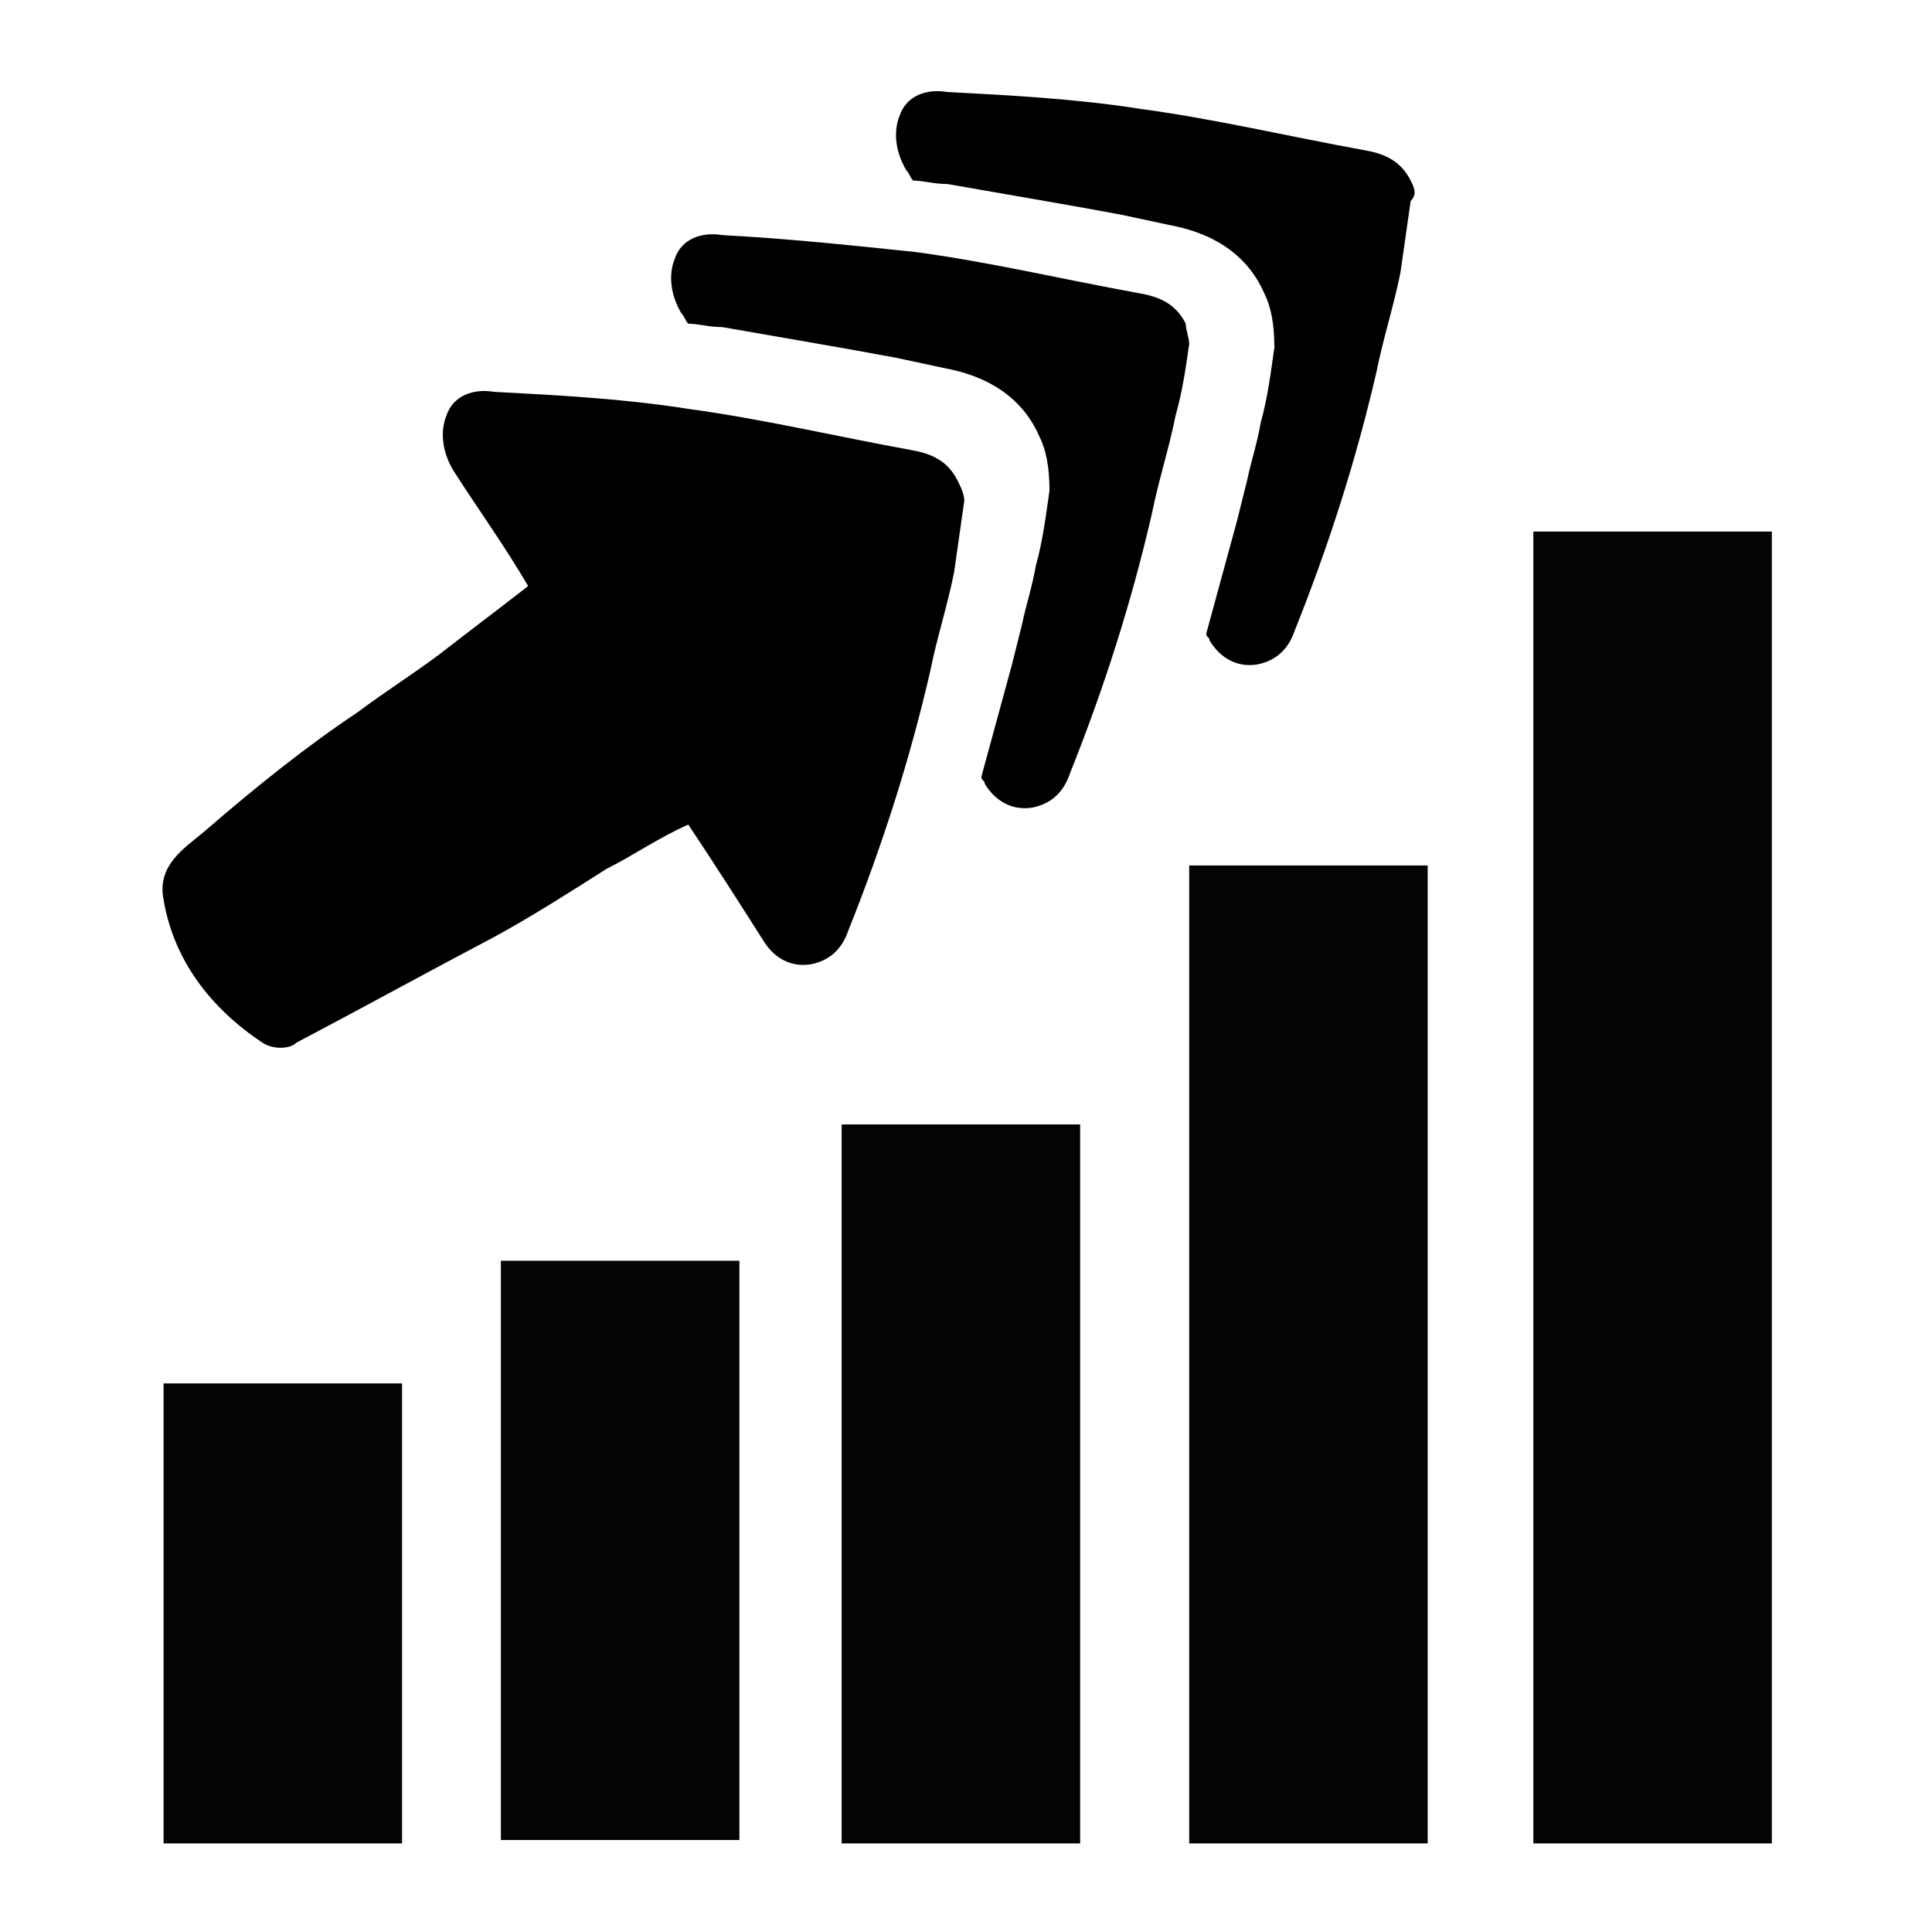 <svg enable-background="new 0 0 56.7 56.7" viewBox="0 0 56.7 56.7" xmlns="http://www.w3.org/2000/svg"><path d="m45 15.6h7v38.5h-7zm-10.1 9.8h7v28.7h-7zm-10.2 7.6h7v21.1h-7zm-10 4h7v17h-7zm-9.9 3.6h7v13.5h-7z" fill="#030403"/><g clip-rule="evenodd" fill-rule="evenodd"><path d="m34.9 10.1c0-.2-.1-.4-.1-.6-.3-.6-.8-.8-1.4-.9-2.2-.4-4.3-.9-6.5-1.2-1.9-.2-3.8-.4-5.7-.5-.6-.1-1.2.1-1.4.7-.2.5-.1 1.1.2 1.6.1.1.1.2.2.3.3 0 .6.1 1 .1 1.7.3 3.5.6 5.1.9l1.4.3c.5.1 2.1.4 2.8 2 .2.4.3.9.3 1.6-.1.7-.2 1.5-.4 2.2-.1.6-.3 1.2-.4 1.7-.1.4-.2.8-.3 1.2-.3 1.1-.6 2.2-.9 3.3 0 .1.1.1.1.2.3.5.8.8 1.4.7.5-.1.9-.4 1.1-1 1-2.5 1.8-5 2.4-7.6.2-1 .5-1.9.7-2.9.2-.7.3-1.4.4-2.1z"/><path d="m41.4 5.3c-.3-.6-.8-.8-1.4-.9-2.2-.4-4.3-.9-6.5-1.2-1.9-.3-3.8-.4-5.7-.5-.6-.1-1.2.1-1.4.7-.2.5-.1 1.1.2 1.6.1.1.1.2.2.3.3 0 .6.1 1 .1 1.7.3 3.5.6 5.1.9l1.4.3c.5.1 2.1.4 2.8 2 .2.4.3.9.3 1.6-.1.7-.2 1.5-.4 2.2-.1.6-.3 1.2-.4 1.7-.1.4-.2.8-.3 1.2-.3 1.1-.6 2.2-.9 3.3 0 .1.1.1.1.2.3.5.8.8 1.4.7.5-.1.9-.4 1.1-1 1-2.5 1.8-5 2.4-7.6.2-1 .5-1.9.7-2.9.1-.7.2-1.4.3-2.1.2-.2.1-.4 0-.6z"/><path d="m28.1 14.1c-.3-.6-.8-.8-1.4-.9-2.2-.4-4.3-.9-6.5-1.2-1.9-.3-3.8-.4-5.7-.5-.6-.1-1.2.1-1.4.7-.2.5-.1 1.1.2 1.6.7 1.1 1.5 2.2 2.2 3.4-.9.7-1.7 1.3-2.6 2-.8.6-1.6 1.1-2.4 1.7-1.5 1-3 2.2-4.5 3.5-.6.5-1.4 1-1.2 2 .3 1.8 1.4 3.2 2.9 4.2.3.2.8.2 1 0 1.9-1 3.9-2.1 5.8-3.1 1.1-.6 2.2-1.3 3.3-2 .8-.4 1.5-.9 2.4-1.3.8 1.2 1.5 2.3 2.2 3.4.3.5.8.8 1.4.7.5-.1.9-.4 1.1-1 1-2.5 1.8-5 2.4-7.6.2-1 .5-1.9.7-2.9.1-.7.2-1.4.3-2.1 0-.2-.1-.4-.2-.6z"/></g></svg>
